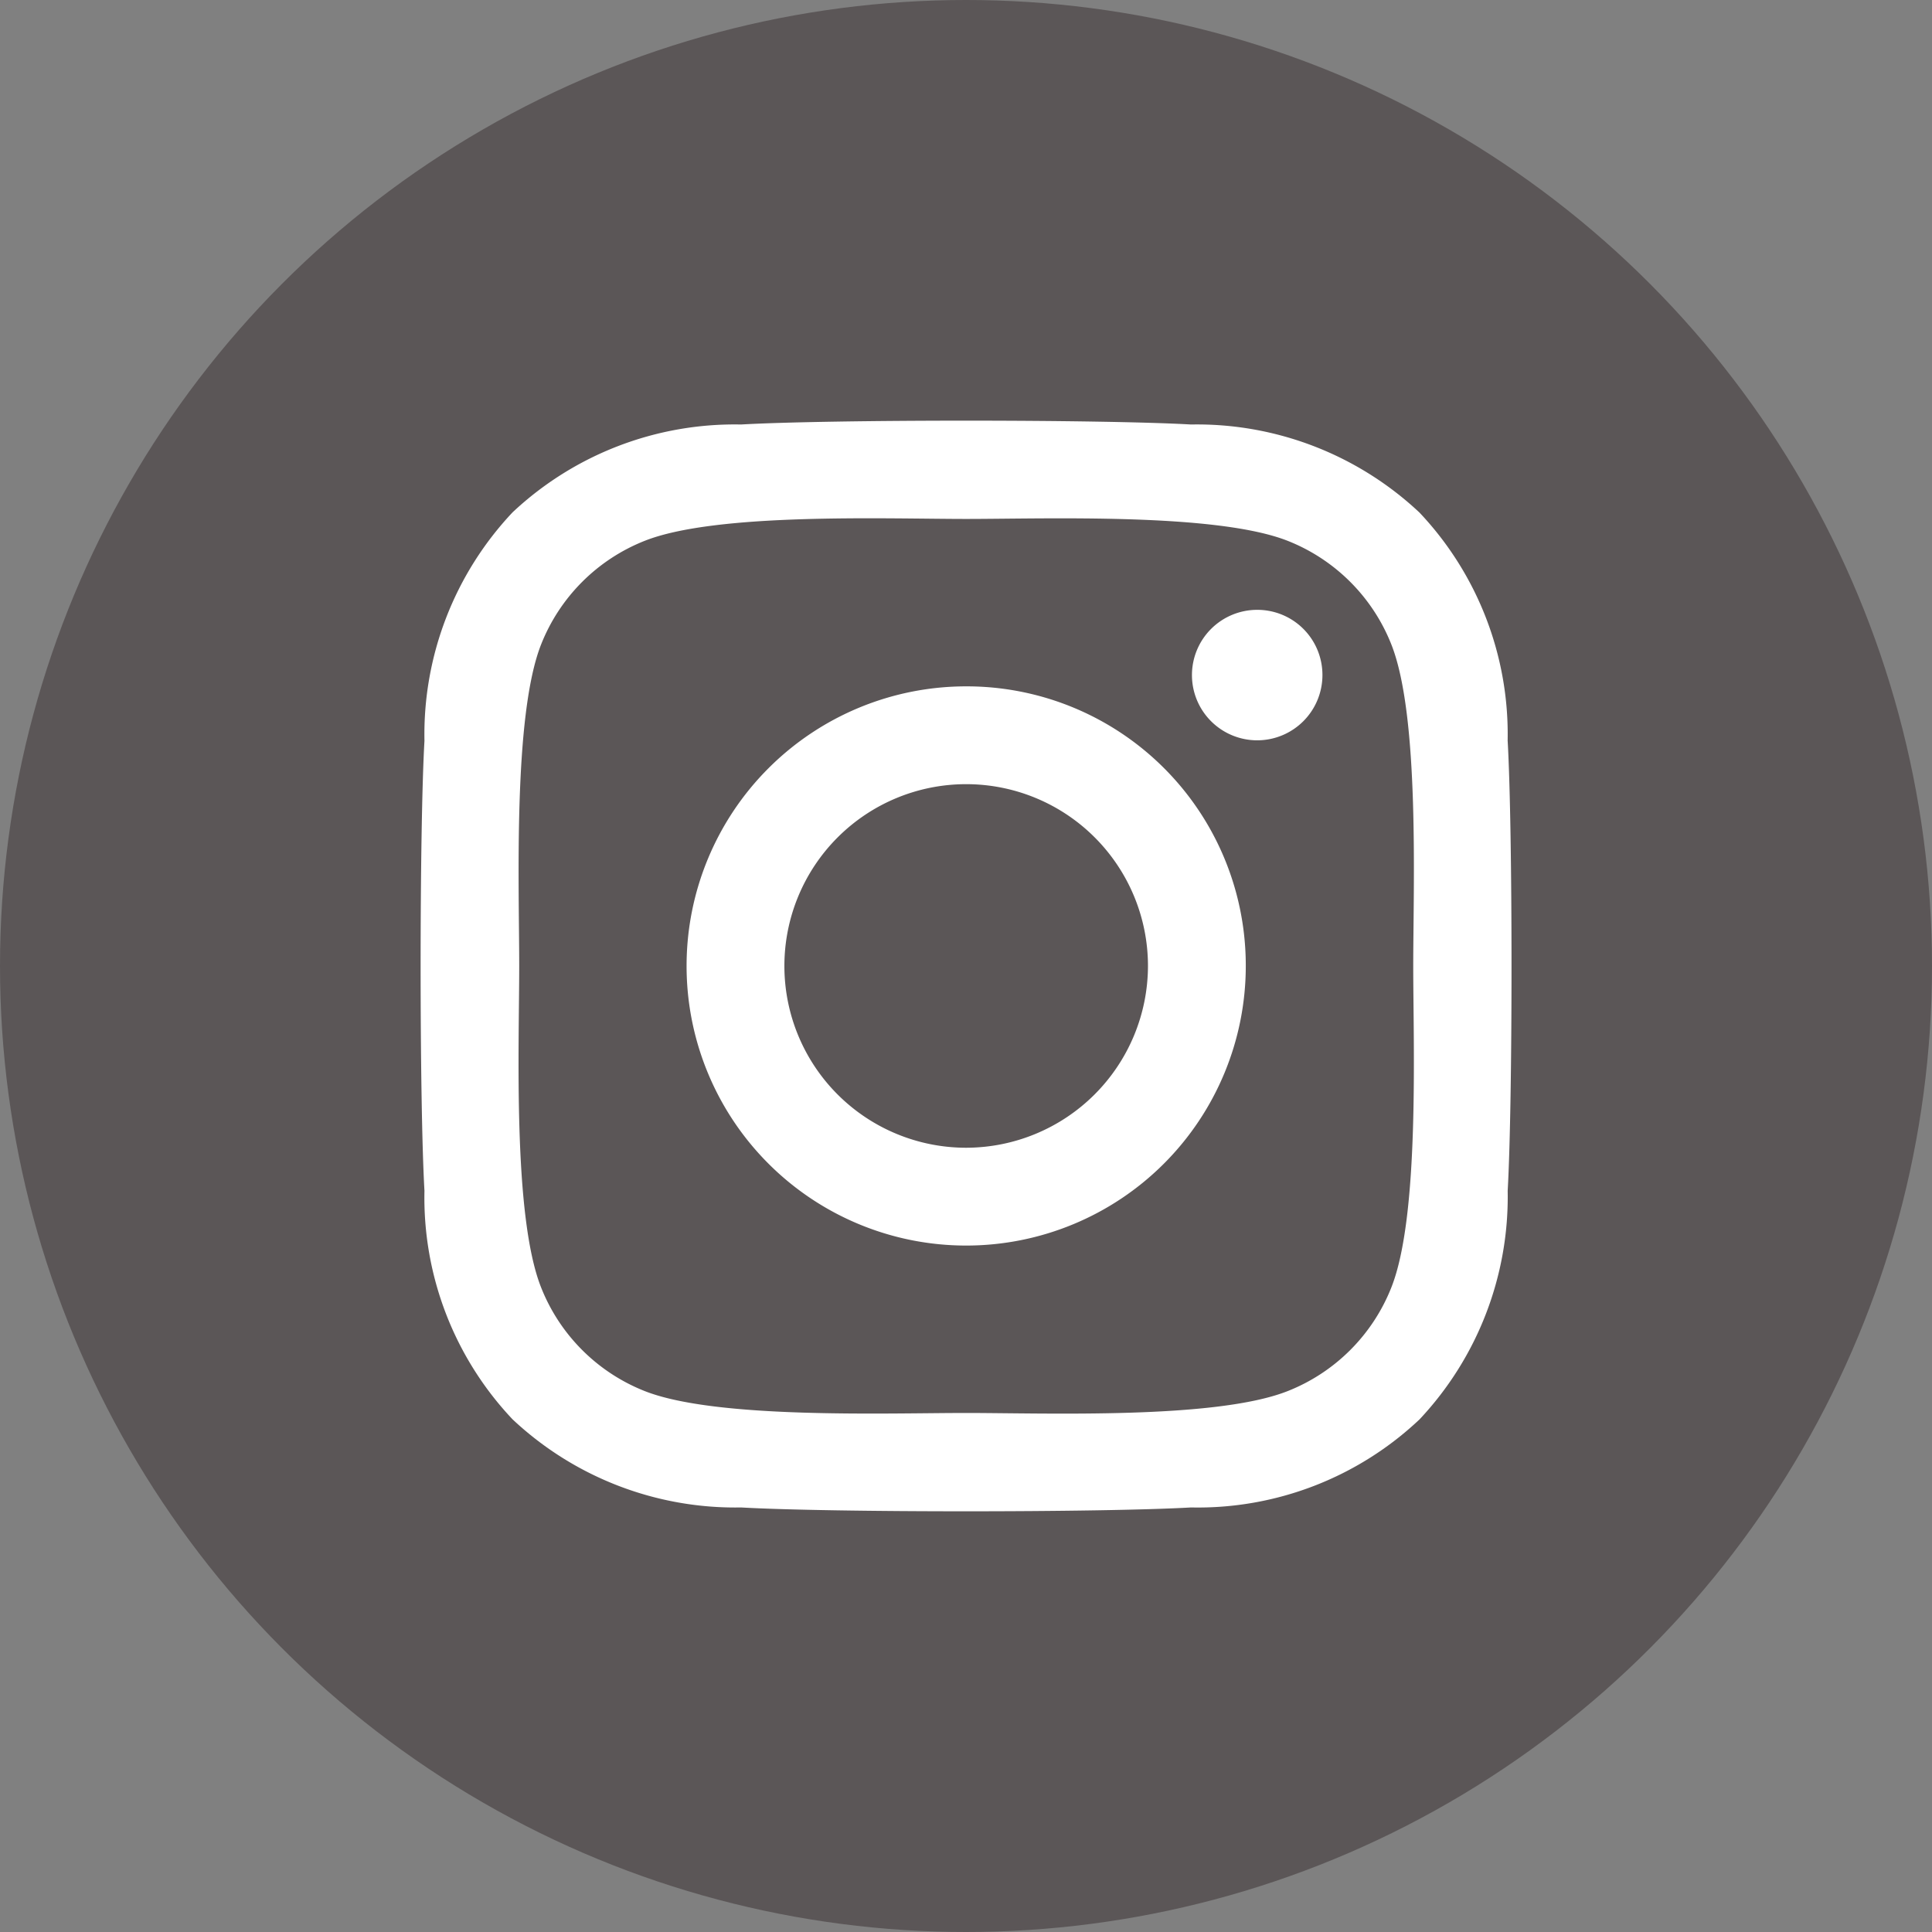 <svg xmlns="http://www.w3.org/2000/svg" width="43" height="43" viewBox="0 0 43 43">
  <rect x="0" y="0" width="43" height="43" fill="#808080" stroke="none"/>
  <g id="グループ_95" data-name="グループ 95" transform="translate(-160 -215)">
    <circle id="楕円形_3" data-name="楕円形 3" cx="21.5" cy="21.5" r="21.5" transform="translate(160 215)" fill="#5b5657"/>
    <path id="Icon_awesome-instagram" data-name="Icon awesome-instagram" d="M12.137,8.151a6.223,6.223,0,1,0,6.223,6.223A6.213,6.213,0,0,0,12.137,8.151Zm0,10.269a4.046,4.046,0,1,1,4.046-4.046A4.053,4.053,0,0,1,12.137,18.42ZM20.066,7.9a1.452,1.452,0,1,1-1.452-1.452A1.448,1.448,0,0,1,20.066,7.9ZM24.188,9.37a7.183,7.183,0,0,0-1.961-5.086,7.231,7.231,0,0,0-5.086-1.961c-2-.114-8.011-.114-10.015,0A7.22,7.22,0,0,0,2.041,4.278,7.207,7.207,0,0,0,.08,9.364c-.114,2-.114,8.011,0,10.015a7.183,7.183,0,0,0,1.961,5.086,7.24,7.24,0,0,0,5.086,1.961c2,.114,8.011.114,10.015,0a7.183,7.183,0,0,0,5.086-1.961,7.231,7.231,0,0,0,1.961-5.086c.114-2,.114-8.005,0-10.009ZM21.6,21.529a4.1,4.1,0,0,1-2.307,2.307c-1.6.634-5.389.487-7.155.487s-5.562.141-7.155-.487a4.1,4.1,0,0,1-2.307-2.307c-.634-1.6-.487-5.389-.487-7.155s-.141-5.562.487-7.155A4.1,4.1,0,0,1,4.982,4.912c1.6-.634,5.389-.487,7.155-.487s5.562-.141,7.155.487A4.1,4.1,0,0,1,21.6,7.219c.634,1.6.487,5.389.487,7.155S22.232,19.937,21.6,21.529Z" transform="translate(169.367 222.125)" fill="#fff"/>
  </g>
</svg>

